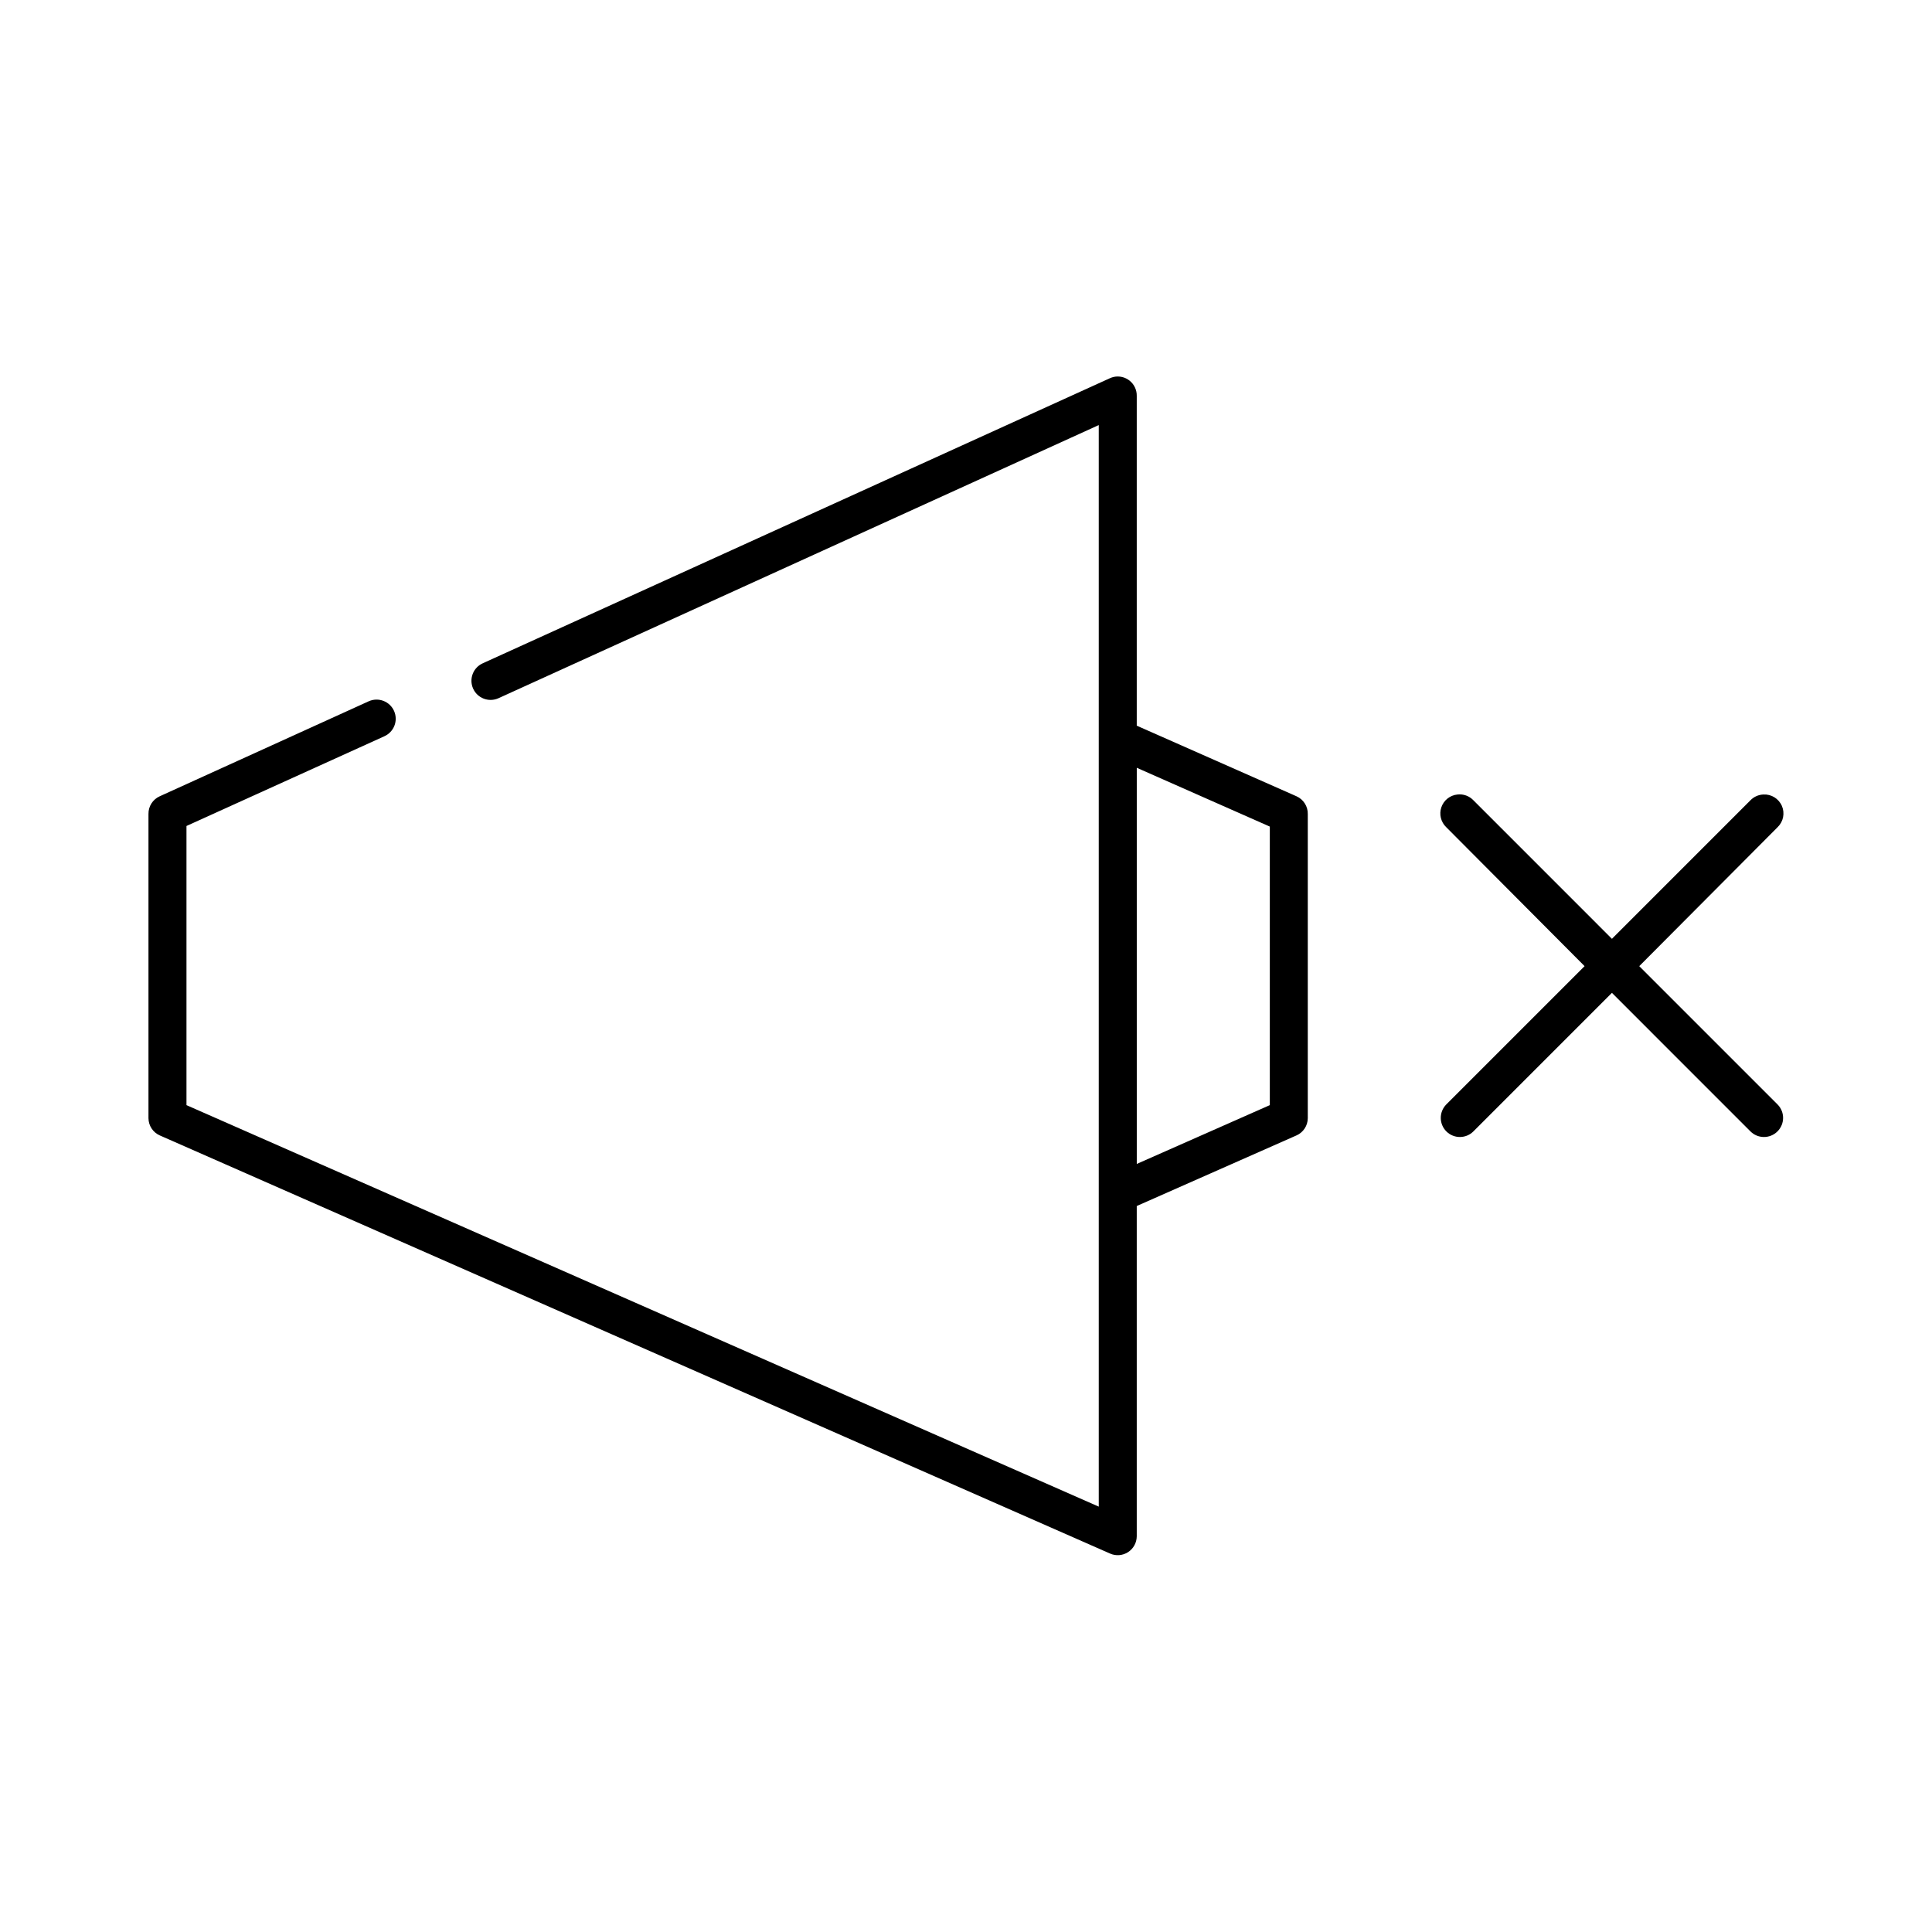 <?xml version="1.0" encoding="UTF-8"?>
<!-- Uploaded to: SVG Repo, www.svgrepo.com, Generator: SVG Repo Mixer Tools -->
<svg fill="#000000" width="800px" height="800px" version="1.1" viewBox="144 144 512 512" xmlns="http://www.w3.org/2000/svg">
 <path d="m439.12 243.9c-0.324 0.074-0.641 0.18-0.941 0.312l-166.21 75.551-0.004 0.004c-2.562 1.129-3.727 4.125-2.598 6.688 1.133 2.566 4.125 3.727 6.691 2.598l159.12-72.402v286.62l-241.76-106.4v-73.977l52.414-23.766v-0.004c1.234-0.543 2.199-1.551 2.691-2.809 0.488-1.254 0.457-2.652-0.086-3.887s-1.555-2.199-2.812-2.684c-1.258-0.488-2.656-0.453-3.887 0.09l-55.402 25.184c-1.859 0.828-3.039 2.691-2.992 4.723v80.59c0.016 1.977 1.188 3.762 2.992 4.562l251.83 110.81c1.551 0.691 3.344 0.551 4.773-0.367 1.426-0.918 2.293-2.496 2.309-4.195v-87.516c0.105-0.047 0.211-0.098 0.312-0.156l42.023-18.574 0.004 0.004c1.805-0.805 2.973-2.59 2.988-4.566v-80.59 0.004c0.047-2.035-1.133-3.898-2.988-4.723l-42.023-18.574h-0.004c-0.102-0.055-0.207-0.109-0.312-0.156v-87.355c0.035-1.551-0.645-3.035-1.84-4.016-1.199-0.984-2.785-1.363-4.301-1.023zm6.137 103.57 35.258 15.582v73.82l-35.258 15.582zm84.992 7.082h0.004c-1.961 0.188-3.629 1.504-4.273 3.367s-0.141 3.926 1.281 5.289l36.672 36.832-36.672 36.672c-0.938 0.961-1.457 2.254-1.441 3.598 0.012 1.344 0.562 2.625 1.52 3.562 2 1.957 5.207 1.922 7.164-0.078l36.672-36.676 36.672 36.676c1.957 2 5.164 2.035 7.164 0.078 2-1.953 2.035-5.16 0.078-7.16l-36.672-36.672 36.672-36.832c1.516-1.461 1.965-3.715 1.121-5.644-0.844-1.93-2.797-3.133-4.898-3.012-1.316 0.051-2.559 0.613-3.465 1.57l-36.672 36.676-36.672-36.676c-1.09-1.168-2.664-1.75-4.25-1.57z"/>
</svg>